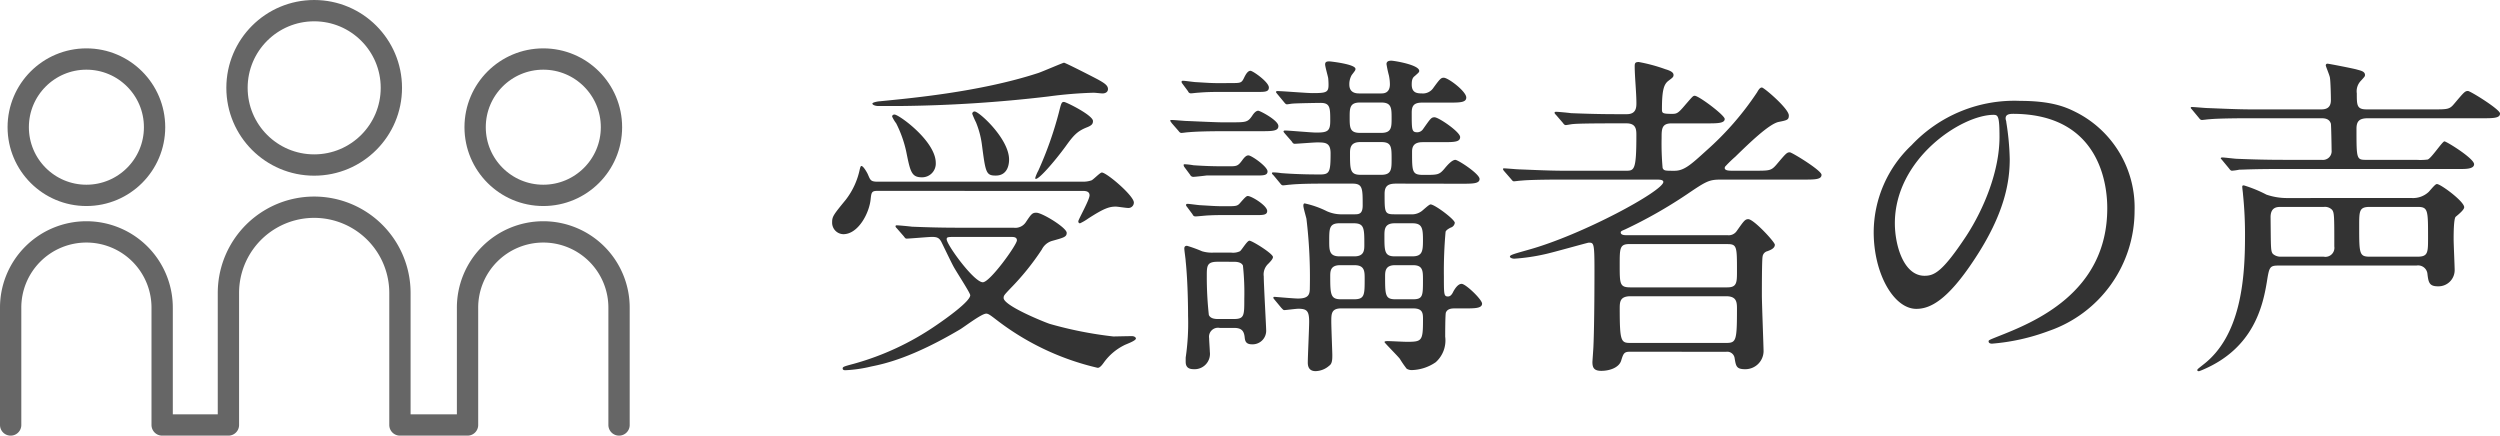 <svg xmlns="http://www.w3.org/2000/svg" width="351.97" height="61.334"><path d="M127.234 33.259c.144.192.24.336.384.336.432 0 3.12-.24 3.6-.24.72 0 1.008.144 1.3.672.24.48 1.392 2.88 1.68 3.408.336.672 2.4 3.792 2.4 4.128 0 .864-3.36 3.264-4.848 4.272a38.612 38.612 0 01-11.528 5.376c-1.44.384-1.584.432-1.584.672s.288.24.384.24a19.111 19.111 0 003.648-.528c1.92-.384 5.76-1.248 12.432-5.184.528-.288 3.072-2.256 3.744-2.256.336 0 .672.288 1.68 1.056a36.929 36.929 0 0014.02 6.576c.336 0 .672-.48.912-.816a7.844 7.844 0 012.784-2.352c.24-.144 1.68-.624 1.68-.96 0-.144-.192-.336-.576-.336-.432 0-2.544.048-2.592.048a54.748 54.748 0 01-8.976-1.776c-.72-.24-6.48-2.544-6.48-3.648 0-.336.1-.432.96-1.344a35.875 35.875 0 004.416-5.472 2.353 2.353 0 011.392-1.2c1.728-.48 2.112-.576 2.112-1.152 0-.72-3.456-2.832-4.272-2.832-.576 0-.72.192-1.488 1.344a1.772 1.772 0 01-1.728.768h-7.728c-2.256 0-4.224-.048-6.576-.144-.336-.048-1.824-.192-2.16-.192a.127.127 0 00-.144.144c0 .048 0 .1.192.288zm15.12.1c.336 0 .816 0 .816.48 0 .624-3.792 5.9-4.8 5.9-1.248 0-5.088-5.28-5.088-6.048 0-.336.144-.336 1.44-.336zm7.44-24.528c-.144 0-3.024 1.248-3.6 1.44-8.352 2.736-18.528 3.6-22.272 3.984-.24 0-1.1.144-1.1.336 0 .144.336.336.864.336h2.832a193.272 193.272 0 0021.072-1.344 59.522 59.522 0 016.384-.528c.192 0 1.056.1 1.248.1.336 0 .768-.144.768-.624 0-.528-.576-.864-1.344-1.3-.532-.292-4.66-2.404-4.852-2.404zm-18.048 14.112c0-3.072-5.184-6.816-5.808-6.816-.24 0-.336.144-.336.288a5.085 5.085 0 00.576.96 16.578 16.578 0 011.392 3.888c.576 2.832.72 3.7 2.208 3.7a1.93 1.93 0 001.968-2.024zm10.32-.48c0-2.928-4.224-6.768-4.848-6.768a.326.326 0 00-.336.336 13.049 13.049 0 00.528 1.2 12.57 12.57 0 01.816 3.024c.528 4.032.576 4.464 1.968 4.464 1.872-.004 1.872-1.972 1.872-2.26zm3.7 2.688c.288.384 2.736-2.448 4.272-4.56 1.1-1.536 1.632-2.112 2.928-2.64.768-.288.912-.528.912-.912 0-.816-3.792-2.688-4.08-2.688-.336 0-.384.144-.72 1.488a51.2 51.2 0 01-2.928 8.256c-.052.044-.484 1.004-.388 1.052zm6.72 1.728c.528 0 .912.144.912.624 0 .624-1.584 3.408-1.584 3.648 0 .192.1.288.24.288a7.161 7.161 0 001.148-.672c2.16-1.392 2.928-1.68 3.888-1.68.24 0 1.44.192 1.728.192a.762.762 0 00.816-.768c0-.96-3.84-4.224-4.512-4.224-.24 0-1.152.96-1.44 1.1a3.488 3.488 0 01-1.2.192h-28.944c-.96 0-1.008-.24-1.344-1.008-.048-.144-.624-1.2-.912-1.2-.1 0-.144.1-.24.48a10.5 10.5 0 01-1.968 4.272c-1.728 2.112-1.92 2.352-1.92 3.168a1.621 1.621 0 001.584 1.68c2.064 0 3.648-2.928 3.84-4.944.1-.912.144-1.152.912-1.152zm53.228-1.012c1.632 0 2.592 0 2.592-.672 0-.72-3.024-2.688-3.408-2.688-.48 0-1.152.768-1.584 1.3-.72.816-.912.816-2.928.816-1.584 0-1.584-.432-1.584-3.264 0-.768.288-1.344 1.488-1.344h2.688c1.728 0 2.592 0 2.592-.72s-3.024-2.784-3.6-2.784c-.48 0-.576.192-1.632 1.68a.988.988 0 01-.768.432c-.816 0-.816-.288-.816-2.736 0-.864.192-1.44 1.44-1.44h3.648c1.68 0 2.592 0 2.592-.72 0-.864-2.544-2.784-3.168-2.784-.384 0-.528.144-1.44 1.392a1.771 1.771 0 01-1.68.816c-.672 0-1.392-.1-1.392-1.248 0-.624.1-.96.432-1.2.48-.432.624-.528.624-.72 0-.864-3.552-1.44-3.936-1.44-.432 0-.672.144-.672.48a15.362 15.362 0 00.336 1.584 6.227 6.227 0 01.144 1.248c0 1.3-.912 1.3-1.248 1.3h-3.024c-.384 0-1.44 0-1.44-1.248a2.568 2.568 0 01.336-1.344c.48-.624.528-.672.528-.864 0-.672-3.552-1.056-3.648-1.056-.384 0-.624.048-.624.432 0 .288.384 1.632.432 1.92.048.48.048.864.048.96 0 1.056-.336 1.152-2.256 1.152-.816 0-4.272-.288-4.992-.288a.153.153 0 00-.144.144c0 .048 0 .048.192.288l.912 1.1c.192.24.288.336.432.336s.672-.1.816-.1c.48-.048 3.5-.1 3.936-.1 1.344 0 1.344.72 1.344 2.544 0 1.44-.384 1.632-1.968 1.632-.72 0-3.792-.288-4.416-.288-.1 0-.192.048-.192.144 0 .048 0 .048.192.288l.96 1.1c.144.24.24.336.432.336.288 0 2.688-.192 3.12-.192 1.152 0 1.92 0 1.92 1.536 0 2.64-.144 2.976-1.488 2.976-3.024 0-4.848-.144-5.472-.192a8.568 8.568 0 00-1.1-.1c-.048 0-.192 0-.192.1s0 .1.24.336l.912 1.1c.144.192.24.288.432.288.144 0 .864-.1 1.008-.1 1.44-.144 3.792-.144 4.9-.144h3.84c1.44 0 1.44.672 1.44 3.072 0 1.1-.432 1.248-1.056 1.248h-1.776a4.978 4.978 0 01-2.208-.432 13.247 13.247 0 00-3.12-1.1c-.192 0-.192.24-.192.336 0 .288.384 1.584.432 1.824a69.068 69.068 0 01.48 9.648c0 .96-.1 1.584-1.68 1.584-.528 0-3.216-.24-3.312-.24-.048 0-.144 0-.144.144 0 .048 0 .048.192.288l.912 1.1c.192.192.288.336.432.336.192 0 1.68-.192 1.968-.192 1.2 0 1.536.288 1.536 1.824 0 .912-.192 4.944-.192 5.76 0 .576.192 1.2 1.1 1.2a3.005 3.005 0 001.92-.768c.432-.288.432-.912.432-1.536 0-.336-.144-3.936-.144-4.656 0-1.1 0-1.872 1.392-1.872h10.128c1.392 0 1.392.72 1.392 1.584 0 3.024-.144 3.12-2.3 3.12-.432 0-2.3-.1-2.64-.1-.192 0-.48 0-.48.144 0 .1 1.872 1.968 2.16 2.352a14.287 14.287 0 00.96 1.392 1.355 1.355 0 00.72.192 6.21 6.21 0 003.36-1.1 4.1 4.1 0 001.344-3.6c0-.24 0-3.216.1-3.408.24-.576.912-.576 1.3-.576h1.392c1.344 0 2.4 0 2.4-.672 0-.576-2.3-2.784-2.88-2.784-.528 0-.96.72-1.152 1.056-.24.528-.48.72-.768.72-.576 0-.576-.288-.576-2.832a62.06 62.06 0 01.24-6.288c.048-.1.144-.288.72-.576a.809.809 0 00.576-.672c0-.48-2.832-2.592-3.408-2.592-.24 0-1.1.864-1.344 1.008a2.31 2.31 0 01-1.488.384h-2.3c-1.344 0-1.344-.288-1.344-2.88 0-1.152.528-1.44 1.632-1.44zm-15.12 5.568c1.488 0 1.488.72 1.488 3.024 0 .72 0 1.632-1.392 1.632h-2.112c-1.44 0-1.44-.864-1.44-2.16 0-1.776 0-2.5 1.488-2.5zm8.256 0c1.392 0 1.488.72 1.488 2.4 0 1.536-.1 2.256-1.488 2.256h-2.5c-1.44 0-1.44-.768-1.44-2.88 0-.864 0-1.776 1.44-1.776zm-8.16 5.9c1.44 0 1.44.864 1.44 1.92 0 2.256 0 2.88-1.488 2.88h-1.872c-1.44 0-1.488-.672-1.488-3.264 0-.72.048-1.536 1.392-1.536zm8.256 0c1.392 0 1.392.816 1.392 2.064 0 2.208 0 2.736-1.392 2.736h-2.5c-1.44 0-1.44-.624-1.44-3.264 0-.768.1-1.536 1.392-1.536zm-4.464-22.9c1.44 0 1.44.816 1.44 2.208 0 1.248 0 2.064-1.44 2.064h-3.024c-1.44 0-1.44-.768-1.44-2.208 0-1.248 0-2.064 1.44-2.064zm0 5.568c1.44 0 1.44.72 1.44 2.4 0 1.392 0 2.208-1.44 2.208h-2.928c-1.488 0-1.488-.72-1.488-3.072 0-.72.1-1.536 1.44-1.536zm-22.368 3.408c-1.44 0-2.688-.048-4.08-.144a9.9 9.9 0 00-1.248-.144c-.048 0-.144 0-.144.1a.515.515 0 00.1.288l.816 1.1a.486.486 0 00.432.288c.24 0 1.536-.144 1.872-.192h7.008c.96 0 1.584 0 1.584-.576 0-.672-2.256-2.256-2.688-2.256-.24 0-.48.144-.864.672-.624.864-.816.864-1.92.864zm1.632 22.756c1.008 0 1.392.384 1.488 1.3.048.432.1 1.008 1.008 1.008a1.913 1.913 0 002.016-2.064c0-.48-.336-6.384-.336-7.488a2.047 2.047 0 01.624-1.776c.384-.384.672-.72.672-.96 0-.48-2.928-2.3-3.312-2.3-.336 0-1.1 1.344-1.344 1.488a2.259 2.259 0 01-1.2.192h-2.592a4.772 4.772 0 01-1.536-.192 18.675 18.675 0 00-2.112-.768c-.288 0-.384.144-.384.384 0 .288.192 1.536.192 1.776.336 3.216.336 7.392.336 7.68a33.341 33.341 0 01-.336 5.9v.528c0 .336 0 1.1 1.1 1.1a2.162 2.162 0 002.3-2.448c0-.288-.1-1.632-.1-1.92a1.266 1.266 0 011.5-1.44zm-.1-9.312c.336 0 1.1 0 1.344.528a36.257 36.257 0 01.192 4.7c0 2.4 0 2.832-1.536 2.832h-2.064c-.384 0-1.152 0-1.392-.576a49.348 49.348 0 01-.288-5.424c0-1.488 0-2.064 1.536-2.064zm-1.824-25.148c-1.344 0-1.824-.048-3.456-.144-.24 0-1.536-.192-1.824-.192-.1 0-.192.048-.192.144a.367.367 0 00.1.24l.816 1.1a.418.418 0 00.384.288c.192 0 .96-.1 1.152-.1 1.152-.1 2.256-.1 3.12-.1h5.136c1.008 0 1.584 0 1.584-.624 0-.768-2.256-2.352-2.592-2.352-.384 0-.672.528-.864.912-.384.816-.48.816-1.872.816zm.48 5.52c-1.056 0-3.984-.144-5.184-.192-.336 0-1.824-.144-2.16-.144-.144 0-.192 0-.192.1s.048.1.192.336l.96 1.1c.144.192.24.288.432.288.144 0 .816-.1 1.008-.1 1.008-.1 3.072-.144 4.752-.144h5.28c1.728 0 2.592 0 2.592-.72 0-.816-2.592-2.16-2.832-2.16s-.528.192-.864.72c-.624.912-.864.912-3.024.912zm4.52 13.056c.96 0 1.584 0 1.584-.576 0-.768-2.208-2.112-2.736-2.112-.192 0-.432.24-1.1 1.008-.384.432-.576.432-2.112.432-1.344 0-1.776-.048-3.456-.144-.24 0-1.536-.192-1.824-.192-.1 0-.192.048-.192.144a.282.282 0 00.1.24l.816 1.1a.418.418 0 00.384.288c.288 0 1.584-.144 1.872-.144.912-.048 1.488-.048 2.4-.048zm66.188 19.248a1.046 1.046 0 011.2.864c.192 1.152.24 1.584 1.488 1.584a2.568 2.568 0 002.592-2.5c0-.624-.24-6.768-.24-7.92 0-.816 0-4.992.1-5.424a.894.894 0 01.672-.768c.384-.144 1.056-.384 1.056-.912 0-.384-2.976-3.6-3.744-3.6-.48 0-.672.336-1.632 1.68a1.356 1.356 0 01-1.3.576h-14.256c-.192 0-.768 0-.768-.384 0-.192.192-.24.624-.432a65.721 65.721 0 008.64-4.9c2.832-1.92 3.168-2.112 4.9-2.112h11.564c1.584 0 2.544 0 2.544-.672 0-.624-4.176-3.168-4.464-3.168-.432 0-.576.192-1.92 1.776-.72.816-.96.816-3.072.816h-3.12c-.384 0-1.056 0-1.056-.384a.415.415 0 01.144-.284 17.437 17.437 0 011.344-1.3c2.016-1.968 4.752-4.608 6.1-4.9 1.2-.24 1.44-.288 1.44-.912 0-.96-3.5-3.936-3.792-3.936-.24 0-.432.24-.672.672a41.645 41.645 0 01-7.16 8.22c-2.16 1.968-3.12 2.832-4.464 2.832s-1.488 0-1.68-.384a38.222 38.222 0 01-.144-4.224c0-1.248 0-2.064 1.392-2.064h4.948c1.488 0 2.544 0 2.544-.624 0-.528-3.648-3.264-4.224-3.264-.24 0-.336.144-1.3 1.248-1.008 1.2-1.2 1.3-1.872 1.3-1.392 0-1.44-.1-1.44-.672 0-2.736.288-3.5.912-3.984.576-.432.72-.528.72-.816 0-.336-.336-.576-1.152-.816a23.291 23.291 0 00-3.74-1.012c-.48 0-.576.144-.576.576 0 1.44.24 3.744.24 5.184 0 .576 0 1.584-1.344 1.584h-1.3c-2.256 0-4.224-.048-6.576-.144-.288-.048-1.776-.192-2.112-.192-.1 0-.192.048-.192.144 0 .048.048.144.24.336l.912 1.056c.144.192.24.336.432.336.144 0 .864-.144 1.008-.144.48-.048 1.872-.1 6.048-.1h1.488c1.344 0 1.392.864 1.392 1.632 0 5.04-.288 5.04-1.536 5.04h-8.352c-2.256 0-4.224-.1-6.576-.192-.336 0-1.824-.144-2.16-.144-.1 0-.144 0-.144.1s0 .1.192.336l.96 1.1c.144.192.24.288.384.288s.864-.1 1.056-.1c.432-.048 1.824-.144 6.048-.144h12.868c.48 0 1.056 0 1.056.336 0 1.248-11.376 7.44-19.008 9.552-2.016.576-2.592.72-2.592.96 0 .144.288.288.624.288a27.66 27.66 0 004.272-.624c.96-.192 6.048-1.632 6.192-1.632.72 0 .816 0 .816 3.888 0 .672 0 7.392-.144 10.656 0 .24-.144 2.16-.144 2.256 0 .768.192 1.248 1.248 1.248 1.152 0 2.448-.432 2.784-1.392.336-1.1.432-1.3 1.3-1.3zm.192-15.164c1.344 0 1.344.384 1.344 3.792 0 1.584 0 2.3-1.344 2.3H229.57c-1.536 0-1.536-.432-1.536-3.216 0-2.256 0-2.88 1.344-2.88zm-13.58 13.916c-1.392 0-1.584-.1-1.584-4.848 0-.96.048-1.728 1.536-1.728h13.436c1.44 0 1.536.768 1.536 1.728 0 4.608-.1 4.848-1.584 4.848zm53.756-32.256c13.1 0 13.3 11.424 13.3 13.3 0 11.952-10.416 16.08-15.408 18.048-1.2.48-1.3.528-1.3.672 0 .288.288.336.48.336a29.5 29.5 0 007.972-1.78 17.9 17.9 0 0012.1-16.9 15.045 15.045 0 00-8.36-13.964c-1.344-.672-3.36-1.536-7.728-1.536a19.86 19.86 0 00-15.312 6.24 16.908 16.908 0 00-5.328 12.24c0 5.856 2.832 10.8 6 10.8 1.92 0 4.368-1.152 8.208-7.008 4.224-6.384 4.944-10.848 4.944-14.064a36.793 36.793 0 00-.48-5.184c0-.192-.1-.384-.1-.528.004-.288.056-.672 1.012-.672zm-2.688.144c.624 0 .816.24.816 3.12 0 4.752-2.16 10.08-4.7 13.968-3.312 4.992-4.464 5.568-5.856 5.568-2.928 0-4.176-4.272-4.176-7.392-.004-9.068 9.356-15.268 13.916-15.268zm41.28 11.712a8.924 8.924 0 01-2.88-.48 18.284 18.284 0 00-3.168-1.3c-.144 0-.24 0-.24.192s.1.864.1 1.008a55.073 55.073 0 01.288 6.048c0 6.048-.624 13.968-5.9 18-.72.576-.816.624-.816.768 0 .1.1.144.24.144a7.474 7.474 0 00.72-.288c6.908-3.02 8.248-8.78 8.824-12.236.336-2.112.384-2.352 1.632-2.352h19.44a1.319 1.319 0 011.536 1.1c.144 1.248.24 1.824 1.488 1.824a2.281 2.281 0 002.352-2.352c0-.48-.144-3.648-.144-4.272s0-2.88.288-3.168c.528-.432 1.2-1.008 1.2-1.344 0-.816-3.312-3.264-3.84-3.264-.192 0-.48.336-1.152 1.1a3.215 3.215 0 01-2.448.864zm5.184 1.248a1.417 1.417 0 011.152.384c.336.384.336.864.336 5.184a1.266 1.266 0 01-1.488 1.44h-6.048a1.622 1.622 0 01-1.1-.384c-.336-.384-.288-.864-.336-5.184 0-1.44.96-1.44 1.44-1.44zm13.2 0c1.488 0 1.488.432 1.488 4.32 0 2.112 0 2.688-1.488 2.688h-6.72c-1.488 0-1.488-.432-1.488-4.32 0-2.112 0-2.688 1.488-2.688zm-7.1-6.624c-1.488 0-1.488 0-1.488-4.368 0-1.008.336-1.488 1.584-1.488h16.032c1.632 0 2.592 0 2.592-.672 0-.576-4.176-3.168-4.512-3.168-.432 0-.576.192-1.92 1.776-.672.816-.912.816-3.072.816h-9.268c-1.392 0-1.392-.576-1.392-2.256a2.119 2.119 0 01.576-1.776c.528-.576.576-.624.576-.816 0-.528-.672-.624-1.152-.768s-3.936-.82-4.128-.82a.224.224 0 00-.24.24c0 .144.48 1.248.576 1.68.1.528.144 2.64.144 3.216 0 1.3-.96 1.3-1.488 1.3h-9.36c-2.256 0-4.224-.1-6.576-.192-.288 0-1.776-.144-2.112-.144-.1 0-.192 0-.192.1s.048.1.24.336l.912 1.1c.144.192.24.288.432.288.144 0 .864-.1 1.008-.1.48-.048 1.824-.144 6.048-.144h9.648c.48 0 1.2 0 1.44.768.048.24.1 3.456.1 3.744a1.226 1.226 0 01-1.392 1.344h-5.332c-2.256 0-4.224-.048-6.576-.144-.288 0-1.776-.192-2.112-.192-.1 0-.192.048-.192.144 0 .048.144.144.24.288l.912 1.1c.144.192.24.336.432.336a7.282 7.282 0 001.008-.144c.48 0 1.872-.1 6.048-.1h25.344c.96 0 1.68-.144 1.68-.672 0-.816-3.888-3.216-4.176-3.216s-1.824 2.364-2.352 2.556a7.913 7.913 0 01-1.536.048z" fill="#333"/><g transform="translate(-3206.988 -1551.879)" fill="none" stroke="#666" stroke-linecap="round" stroke-linejoin="round" stroke-width="3"><circle cx="10.867" cy="10.867" r="10.867" transform="translate(3240.354 1553.379)"/><path d="M3208.488 1611.71v-16.415a10.665 10.665 0 1121.329 0v16.415h9.329v-18.584a12.074 12.074 0 1124.148 0v18.584h9.518v-16.415a10.665 10.665 0 1121.329 0v16.415"/><circle cx="9.598" cy="9.598" r="9.598" transform="translate(3273.88 1560.189)"/><circle cx="9.598" cy="9.598" r="9.598" transform="translate(3209.554 1560.189)"/></g></svg>